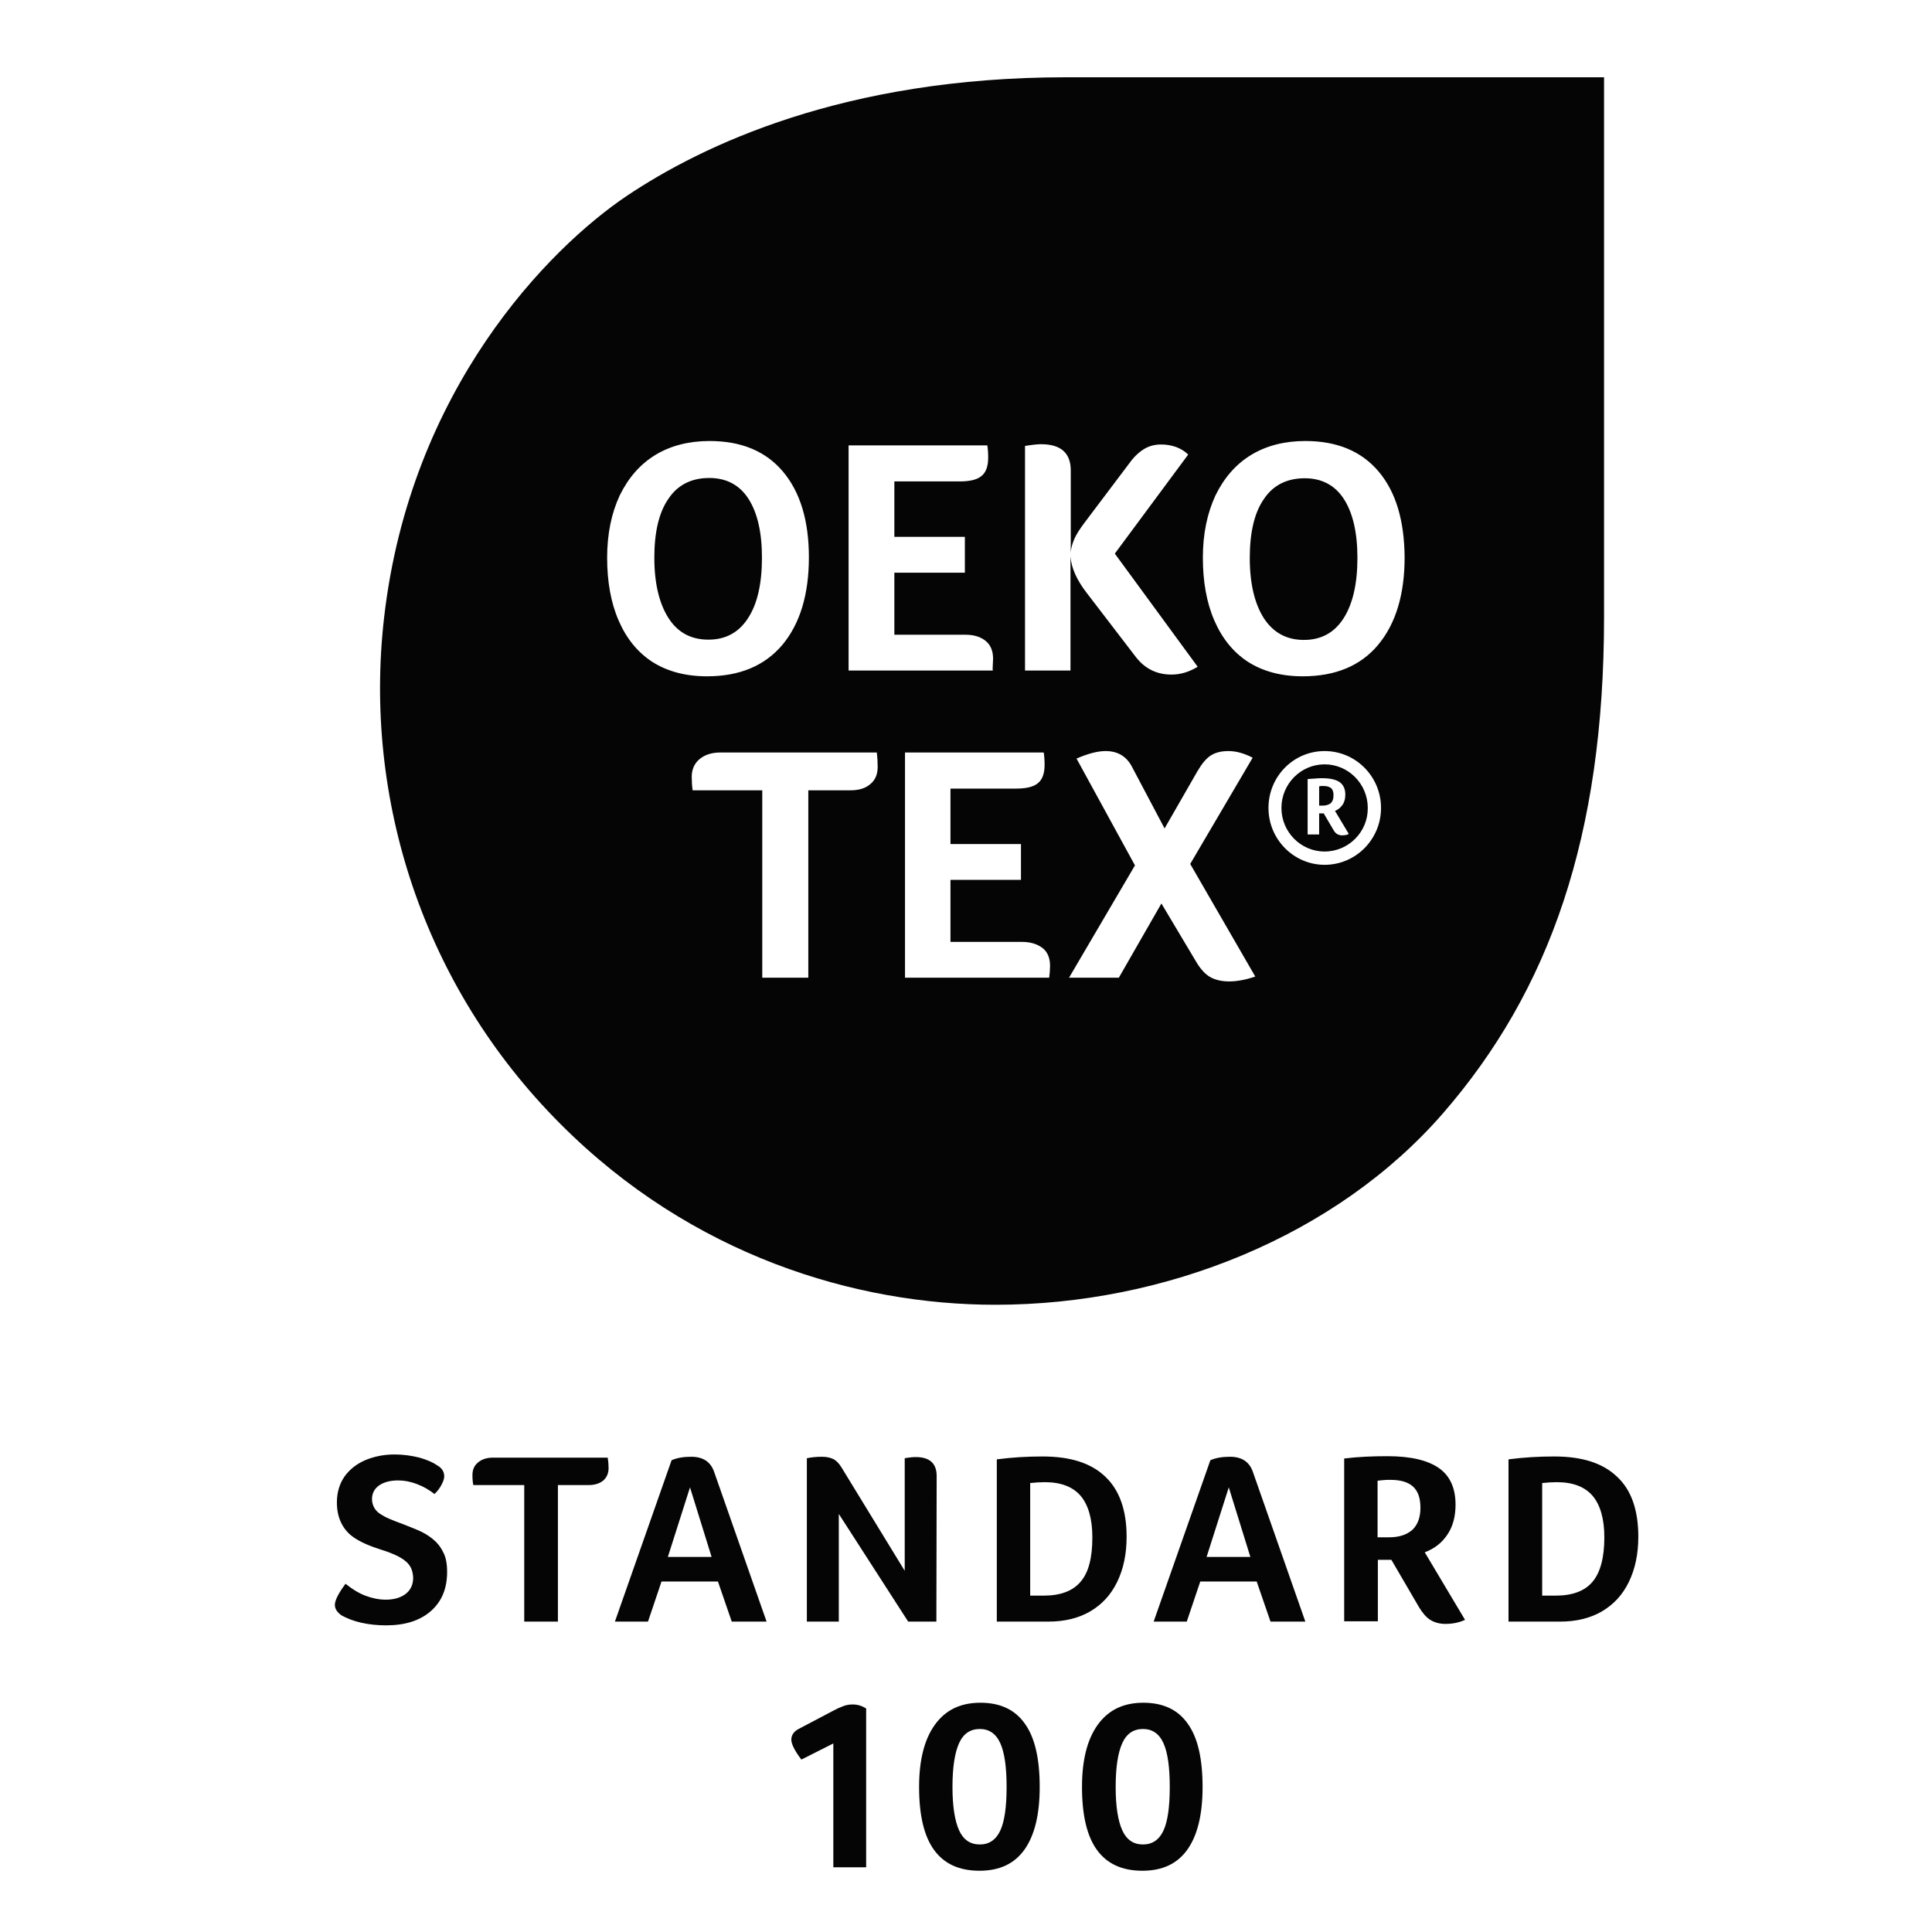 <svg viewBox="0 0 75 75" height="75" width="75" xmlns="http://www.w3.org/2000/svg"><path d="M13.413,61.482 C13.693,61.707 13.961,61.863 14.207,61.953 C14.452,62.043 14.709,62.099 14.977,62.099 C15.301,62.099 15.558,62.02 15.748,61.875 C15.938,61.729 16.039,61.516 16.039,61.247 C16.028,61.023 15.972,60.855 15.86,60.72 C15.748,60.586 15.592,60.485 15.413,60.395 C15.223,60.306 15.022,60.227 14.799,60.16 C14.598,60.093 14.397,60.026 14.195,59.936 C13.994,59.846 13.804,59.745 13.637,59.611 C13.469,59.476 13.335,59.308 13.235,59.095 C13.134,58.882 13.078,58.625 13.078,58.322 C13.078,57.941 13.179,57.605 13.369,57.325 C13.57,57.045 13.838,56.832 14.173,56.686 C14.519,56.54 14.899,56.462 15.324,56.462 C15.648,56.462 15.972,56.507 16.285,56.585 C16.597,56.675 16.821,56.776 16.977,56.888 C17.156,56.989 17.245,57.134 17.245,57.314 C17.245,57.392 17.212,57.504 17.145,57.627 C17.078,57.762 16.988,57.885 16.866,57.997 C16.664,57.84 16.441,57.706 16.195,57.616 C15.938,57.515 15.692,57.47 15.458,57.47 C15.145,57.47 14.899,57.538 14.721,57.661 C14.542,57.784 14.441,57.964 14.441,58.199 C14.441,58.322 14.475,58.434 14.531,58.535 C14.586,58.636 14.687,58.737 14.832,58.815 C14.966,58.905 15.234,59.017 15.603,59.151 C15.804,59.23 16.005,59.308 16.218,59.398 C16.43,59.488 16.62,59.6 16.787,59.734 C16.955,59.869 17.1,60.037 17.201,60.25 C17.312,60.451 17.357,60.709 17.357,61.023 C17.357,61.673 17.145,62.177 16.72,62.547 C16.296,62.917 15.715,63.096 14.989,63.096 C14.653,63.096 14.329,63.063 14.028,62.995 C13.726,62.928 13.48,62.827 13.268,62.715 C13.089,62.592 13,62.457 13,62.3 C13,62.121 13.145,61.841 13.413,61.482 Z M20.362,57.65 L18.374,57.65 C18.351,57.538 18.34,57.414 18.34,57.269 C18.34,57.056 18.407,56.899 18.553,56.776 C18.698,56.652 18.888,56.585 19.145,56.585 L23.591,56.585 C23.614,56.72 23.625,56.854 23.625,56.989 C23.625,57.19 23.558,57.347 23.424,57.47 C23.29,57.582 23.1,57.65 22.854,57.65 L21.658,57.65 L21.658,62.95 L20.351,62.95 L20.351,57.65 L20.362,57.65 L20.362,57.65 Z M28.406,62.95 L27.87,61.393 L25.68,61.393 L25.155,62.95 L23.871,62.95 L26.071,56.686 C26.273,56.596 26.529,56.551 26.831,56.551 C27.3,56.551 27.591,56.753 27.725,57.145 L29.758,62.95 L28.406,62.95 L28.406,62.95 Z M26.786,57.739 L25.926,60.44 L27.624,60.44 L26.786,57.739 Z M36.35,62.95 L35.255,62.95 L32.562,58.77 L32.562,62.95 L31.322,62.95 L31.322,56.608 C31.49,56.574 31.68,56.551 31.903,56.551 C32.082,56.551 32.238,56.585 32.35,56.641 C32.462,56.697 32.574,56.809 32.674,56.977 L35.121,60.978 L35.121,56.608 C35.311,56.574 35.456,56.563 35.545,56.563 C36.093,56.563 36.361,56.809 36.361,57.302 L36.35,62.95 L36.35,62.95 Z M43.735,59.656 C43.735,60.328 43.612,60.911 43.366,61.415 C43.12,61.919 42.774,62.289 42.316,62.558 C41.869,62.816 41.333,62.95 40.707,62.95 L38.696,62.95 L38.696,56.652 C39.288,56.574 39.88,56.54 40.472,56.54 C41.556,56.54 42.36,56.798 42.908,57.325 C43.455,57.84 43.735,58.625 43.735,59.656 Z M42.405,59.678 C42.405,58.961 42.249,58.423 41.947,58.064 C41.645,57.717 41.187,57.538 40.562,57.538 C40.383,57.538 40.193,57.549 39.992,57.571 L39.992,61.942 L40.517,61.942 C41.165,61.942 41.645,61.763 41.947,61.404 C42.26,61.045 42.405,60.474 42.405,59.678 Z M49.321,62.95 L48.784,61.393 L46.595,61.393 L46.07,62.95 L44.785,62.95 L46.986,56.686 C47.187,56.596 47.444,56.551 47.745,56.551 C48.215,56.551 48.505,56.753 48.639,57.145 L50.673,62.95 L49.321,62.95 L49.321,62.95 Z M47.701,57.739 L46.84,60.44 L48.539,60.44 L47.701,57.739 Z M56.504,58.412 C56.504,58.86 56.404,59.252 56.192,59.566 C55.979,59.891 55.689,60.115 55.309,60.261 L56.873,62.883 C56.627,62.995 56.37,63.04 56.113,63.04 C55.879,63.04 55.689,62.984 55.521,62.883 C55.365,62.782 55.22,62.614 55.086,62.39 L54.013,60.552 L53.488,60.552 L53.488,62.939 L52.181,62.939 L52.181,56.619 C52.728,56.551 53.287,56.529 53.857,56.529 C54.762,56.529 55.421,56.686 55.856,56.989 C56.292,57.291 56.504,57.773 56.504,58.412 Z M55.141,58.535 C55.141,58.165 55.052,57.896 54.862,57.717 C54.672,57.538 54.382,57.448 53.979,57.448 C53.868,57.448 53.767,57.448 53.689,57.459 C53.611,57.47 53.533,57.47 53.477,57.482 L53.477,59.678 L53.924,59.678 C54.315,59.678 54.616,59.577 54.829,59.387 C55.041,59.185 55.141,58.894 55.141,58.535 Z M63.599,59.656 C63.599,60.328 63.476,60.911 63.23,61.415 C62.984,61.919 62.638,62.289 62.18,62.558 C61.733,62.816 61.197,62.95 60.571,62.95 L58.56,62.95 L58.56,56.652 C59.152,56.574 59.744,56.54 60.336,56.54 C61.42,56.54 62.225,56.798 62.772,57.325 C63.331,57.84 63.599,58.625 63.599,59.656 Z M62.28,59.678 C62.28,58.961 62.124,58.423 61.822,58.064 C61.521,57.717 61.063,57.538 60.437,57.538 C60.258,57.538 60.068,57.549 59.867,57.571 L59.867,61.942 L60.392,61.942 C61.04,61.942 61.521,61.763 61.822,61.404 C62.124,61.045 62.28,60.474 62.28,59.678 Z M32.35,72.476 L32.35,67.68 L31.11,68.307 C30.853,67.971 30.719,67.702 30.719,67.534 C30.719,67.355 30.82,67.209 31.021,67.108 L32.361,66.402 C32.484,66.335 32.607,66.279 32.73,66.234 C32.842,66.189 32.965,66.167 33.099,66.167 C33.3,66.167 33.467,66.223 33.624,66.324 L33.624,72.487 L32.35,72.487 L32.35,72.476 Z M40.361,69.372 C40.361,70.448 40.16,71.255 39.768,71.804 C39.377,72.353 38.797,72.622 38.026,72.622 C37.232,72.622 36.651,72.353 36.26,71.815 C35.869,71.277 35.679,70.459 35.679,69.372 C35.679,68.33 35.881,67.523 36.294,66.951 C36.707,66.38 37.288,66.1 38.059,66.1 C38.83,66.1 39.4,66.369 39.78,66.906 C40.171,67.444 40.361,68.262 40.361,69.372 Z M39.076,69.372 C39.076,68.61 38.998,68.038 38.83,67.668 C38.662,67.299 38.394,67.119 38.037,67.119 C37.668,67.119 37.4,67.299 37.232,67.668 C37.065,68.038 36.975,68.599 36.975,69.372 C36.975,70.123 37.065,70.683 37.232,71.053 C37.4,71.423 37.668,71.602 38.037,71.602 C38.394,71.602 38.662,71.423 38.83,71.064 C38.998,70.705 39.076,70.134 39.076,69.372 Z M46.684,69.372 C46.684,70.448 46.483,71.255 46.092,71.804 C45.701,72.353 45.12,72.622 44.349,72.622 C43.556,72.622 42.975,72.353 42.584,71.815 C42.193,71.277 42.003,70.459 42.003,69.372 C42.003,68.33 42.204,67.523 42.617,66.951 C43.031,66.38 43.612,66.1 44.383,66.1 C45.153,66.1 45.723,66.369 46.103,66.906 C46.494,67.444 46.684,68.262 46.684,69.372 Z M45.41,69.372 C45.41,68.61 45.332,68.038 45.165,67.668 C44.997,67.299 44.729,67.119 44.371,67.119 C44.003,67.119 43.735,67.299 43.567,67.668 C43.399,68.038 43.31,68.599 43.31,69.372 C43.31,70.123 43.399,70.683 43.567,71.053 C43.735,71.423 44.003,71.602 44.371,71.602 C44.729,71.602 44.997,71.423 45.165,71.064 C45.332,70.705 45.41,70.134 45.41,69.372 Z M62.269,3 L62.269,23.956 C62.269,32.451 60.158,38.447 56.024,43.21 C51.89,47.972 45.243,50.651 38.64,50.651 C33.222,50.651 26.853,48.746 21.759,43.635 C16.396,38.267 14.106,30.972 14.91,23.979 C15.927,15.103 21.301,9.646 24.329,7.606 C27.256,5.645 32.764,3 41.377,3 L62.269,3 Z M47.69,29.156 C47.41,29.156 47.187,29.212 47.008,29.324 C46.829,29.437 46.662,29.638 46.483,29.941 L45.209,32.16 L43.958,29.795 C43.746,29.369 43.399,29.156 42.919,29.156 C42.606,29.156 42.226,29.257 41.791,29.448 L44.059,33.594 L41.5,37.954 L43.433,37.954 L45.086,35.073 L46.416,37.304 C46.584,37.595 46.773,37.808 46.963,37.92 C47.153,38.032 47.41,38.099 47.712,38.099 C48.025,38.099 48.371,38.032 48.729,37.909 L46.204,33.538 L48.628,29.414 C48.304,29.246 47.991,29.156 47.69,29.156 Z M34.037,29.212 L27.96,29.212 C27.624,29.212 27.356,29.302 27.155,29.47 C26.954,29.638 26.853,29.874 26.853,30.154 C26.853,30.344 26.865,30.524 26.887,30.68 L29.591,30.68 L29.591,37.954 L31.378,37.954 L31.378,30.68 L33.009,30.68 C33.345,30.68 33.601,30.602 33.791,30.434 C33.981,30.277 34.071,30.053 34.071,29.773 C34.071,29.582 34.06,29.392 34.037,29.212 Z M40.517,29.212 L35.132,29.212 L35.132,37.954 L40.729,37.954 C40.74,37.875 40.74,37.808 40.752,37.741 C40.752,37.673 40.763,37.595 40.763,37.494 C40.763,37.203 40.673,36.967 40.484,36.811 C40.26,36.642 40.003,36.564 39.657,36.564 L36.897,36.564 L36.897,34.155 L39.634,34.155 L39.634,32.765 L36.897,32.765 L36.897,30.613 L39.445,30.613 C39.836,30.613 40.126,30.546 40.294,30.4 C40.461,30.266 40.551,30.03 40.551,29.694 C40.551,29.504 40.539,29.347 40.517,29.212 Z M51.421,29.156 C50.214,29.156 49.242,30.143 49.242,31.364 C49.242,32.586 50.226,33.572 51.421,33.572 C52.628,33.572 53.611,32.586 53.611,31.364 C53.611,30.143 52.628,29.156 51.421,29.156 Z M51.421,29.672 C52.348,29.672 53.097,30.434 53.097,31.364 C53.108,32.294 52.348,33.056 51.421,33.056 C50.494,33.056 49.745,32.294 49.745,31.364 C49.745,30.434 50.494,29.672 51.421,29.672 Z M51.332,30.21 C51.253,30.21 51.164,30.21 51.064,30.221 C50.963,30.232 50.862,30.232 50.762,30.243 L50.762,32.395 L51.209,32.395 L51.209,31.577 L51.388,31.577 L51.756,32.205 C51.801,32.283 51.846,32.339 51.901,32.373 C51.957,32.406 52.024,32.429 52.103,32.429 C52.147,32.429 52.181,32.418 52.237,32.418 C52.281,32.406 52.326,32.395 52.36,32.373 L51.823,31.476 C51.868,31.465 51.924,31.431 51.968,31.398 C52.013,31.364 52.058,31.319 52.103,31.263 C52.147,31.207 52.17,31.151 52.192,31.084 C52.214,31.017 52.225,30.938 52.225,30.849 C52.225,30.636 52.158,30.479 52.013,30.367 C51.868,30.266 51.645,30.21 51.332,30.21 Z M51.376,30.512 C51.499,30.512 51.589,30.535 51.667,30.591 C51.734,30.647 51.767,30.737 51.767,30.871 C51.767,31.028 51.723,31.118 51.656,31.185 C51.577,31.241 51.477,31.274 51.354,31.274 L51.209,31.274 L51.209,30.524 C51.231,30.524 51.253,30.524 51.276,30.512 Z M27.546,17.12 C26.742,17.12 26.038,17.3 25.446,17.658 C24.854,18.017 24.396,18.544 24.06,19.227 C23.736,19.922 23.569,20.729 23.569,21.648 C23.569,22.578 23.714,23.396 24.016,24.091 C24.317,24.786 24.753,25.324 25.323,25.694 C25.904,26.063 26.608,26.254 27.446,26.254 C28.708,26.254 29.68,25.85 30.373,25.032 C31.054,24.214 31.401,23.082 31.401,21.637 C31.401,20.213 31.065,19.104 30.395,18.308 C29.725,17.513 28.775,17.12 27.546,17.12 Z M50.673,17.12 C49.868,17.12 49.164,17.3 48.572,17.658 C47.98,18.017 47.522,18.544 47.187,19.227 C46.863,19.922 46.695,20.729 46.695,21.648 C46.695,22.578 46.84,23.396 47.142,24.091 C47.444,24.786 47.879,25.324 48.449,25.694 C49.03,26.063 49.734,26.254 50.572,26.254 C51.834,26.254 52.818,25.85 53.499,25.032 C54.181,24.214 54.527,23.082 54.527,21.637 C54.516,20.213 54.192,19.104 53.521,18.308 C52.851,17.513 51.901,17.12 50.673,17.12 Z M40.416,17.244 C40.282,17.244 40.07,17.266 39.791,17.311 L39.791,26.03 L41.556,26.03 L41.556,21.603 C41.59,22.051 41.802,22.522 42.193,23.026 L44.092,25.503 C44.438,25.951 44.897,26.187 45.477,26.187 C45.824,26.187 46.159,26.086 46.494,25.884 L43.277,21.491 L46.125,17.647 C46.003,17.524 45.857,17.434 45.667,17.356 C45.477,17.289 45.288,17.255 45.075,17.255 C44.829,17.255 44.617,17.311 44.427,17.423 C44.237,17.535 44.036,17.714 43.858,17.961 L42.092,20.303 C41.925,20.527 41.791,20.729 41.712,20.908 C41.634,21.088 41.578,21.267 41.567,21.446 L41.567,18.263 C41.567,17.591 41.187,17.244 40.416,17.244 Z M38.327,17.289 L32.942,17.289 L32.942,26.03 L38.54,26.03 C38.528,25.951 38.54,25.884 38.54,25.817 C38.54,25.75 38.551,25.671 38.551,25.57 C38.551,25.279 38.461,25.044 38.271,24.887 C38.082,24.73 37.825,24.64 37.478,24.64 L34.719,24.64 L34.719,22.231 L37.456,22.231 L37.456,20.841 L34.719,20.841 L34.719,18.689 L37.255,18.689 C37.646,18.689 37.936,18.622 38.104,18.476 C38.271,18.342 38.361,18.107 38.361,17.77 C38.361,17.58 38.35,17.423 38.327,17.289 Z M50.65,18.566 C51.309,18.566 51.823,18.835 52.17,19.373 C52.516,19.911 52.695,20.673 52.695,21.659 C52.695,22.657 52.516,23.441 52.158,24.001 C51.801,24.562 51.287,24.842 50.617,24.842 C49.946,24.842 49.432,24.562 49.064,24.001 C48.706,23.441 48.516,22.657 48.516,21.659 C48.516,20.673 48.695,19.9 49.064,19.373 C49.421,18.835 49.958,18.566 50.65,18.566 Z M27.535,18.555 C28.194,18.555 28.708,18.824 29.054,19.362 C29.401,19.9 29.579,20.662 29.579,21.648 C29.579,22.657 29.401,23.441 29.043,23.99 C28.686,24.55 28.172,24.831 27.501,24.831 C26.82,24.831 26.306,24.55 25.949,23.99 C25.591,23.43 25.401,22.645 25.401,21.648 C25.401,20.662 25.58,19.888 25.949,19.362 C26.306,18.824 26.842,18.555 27.535,18.555 Z" fill="#050505"></path></svg>